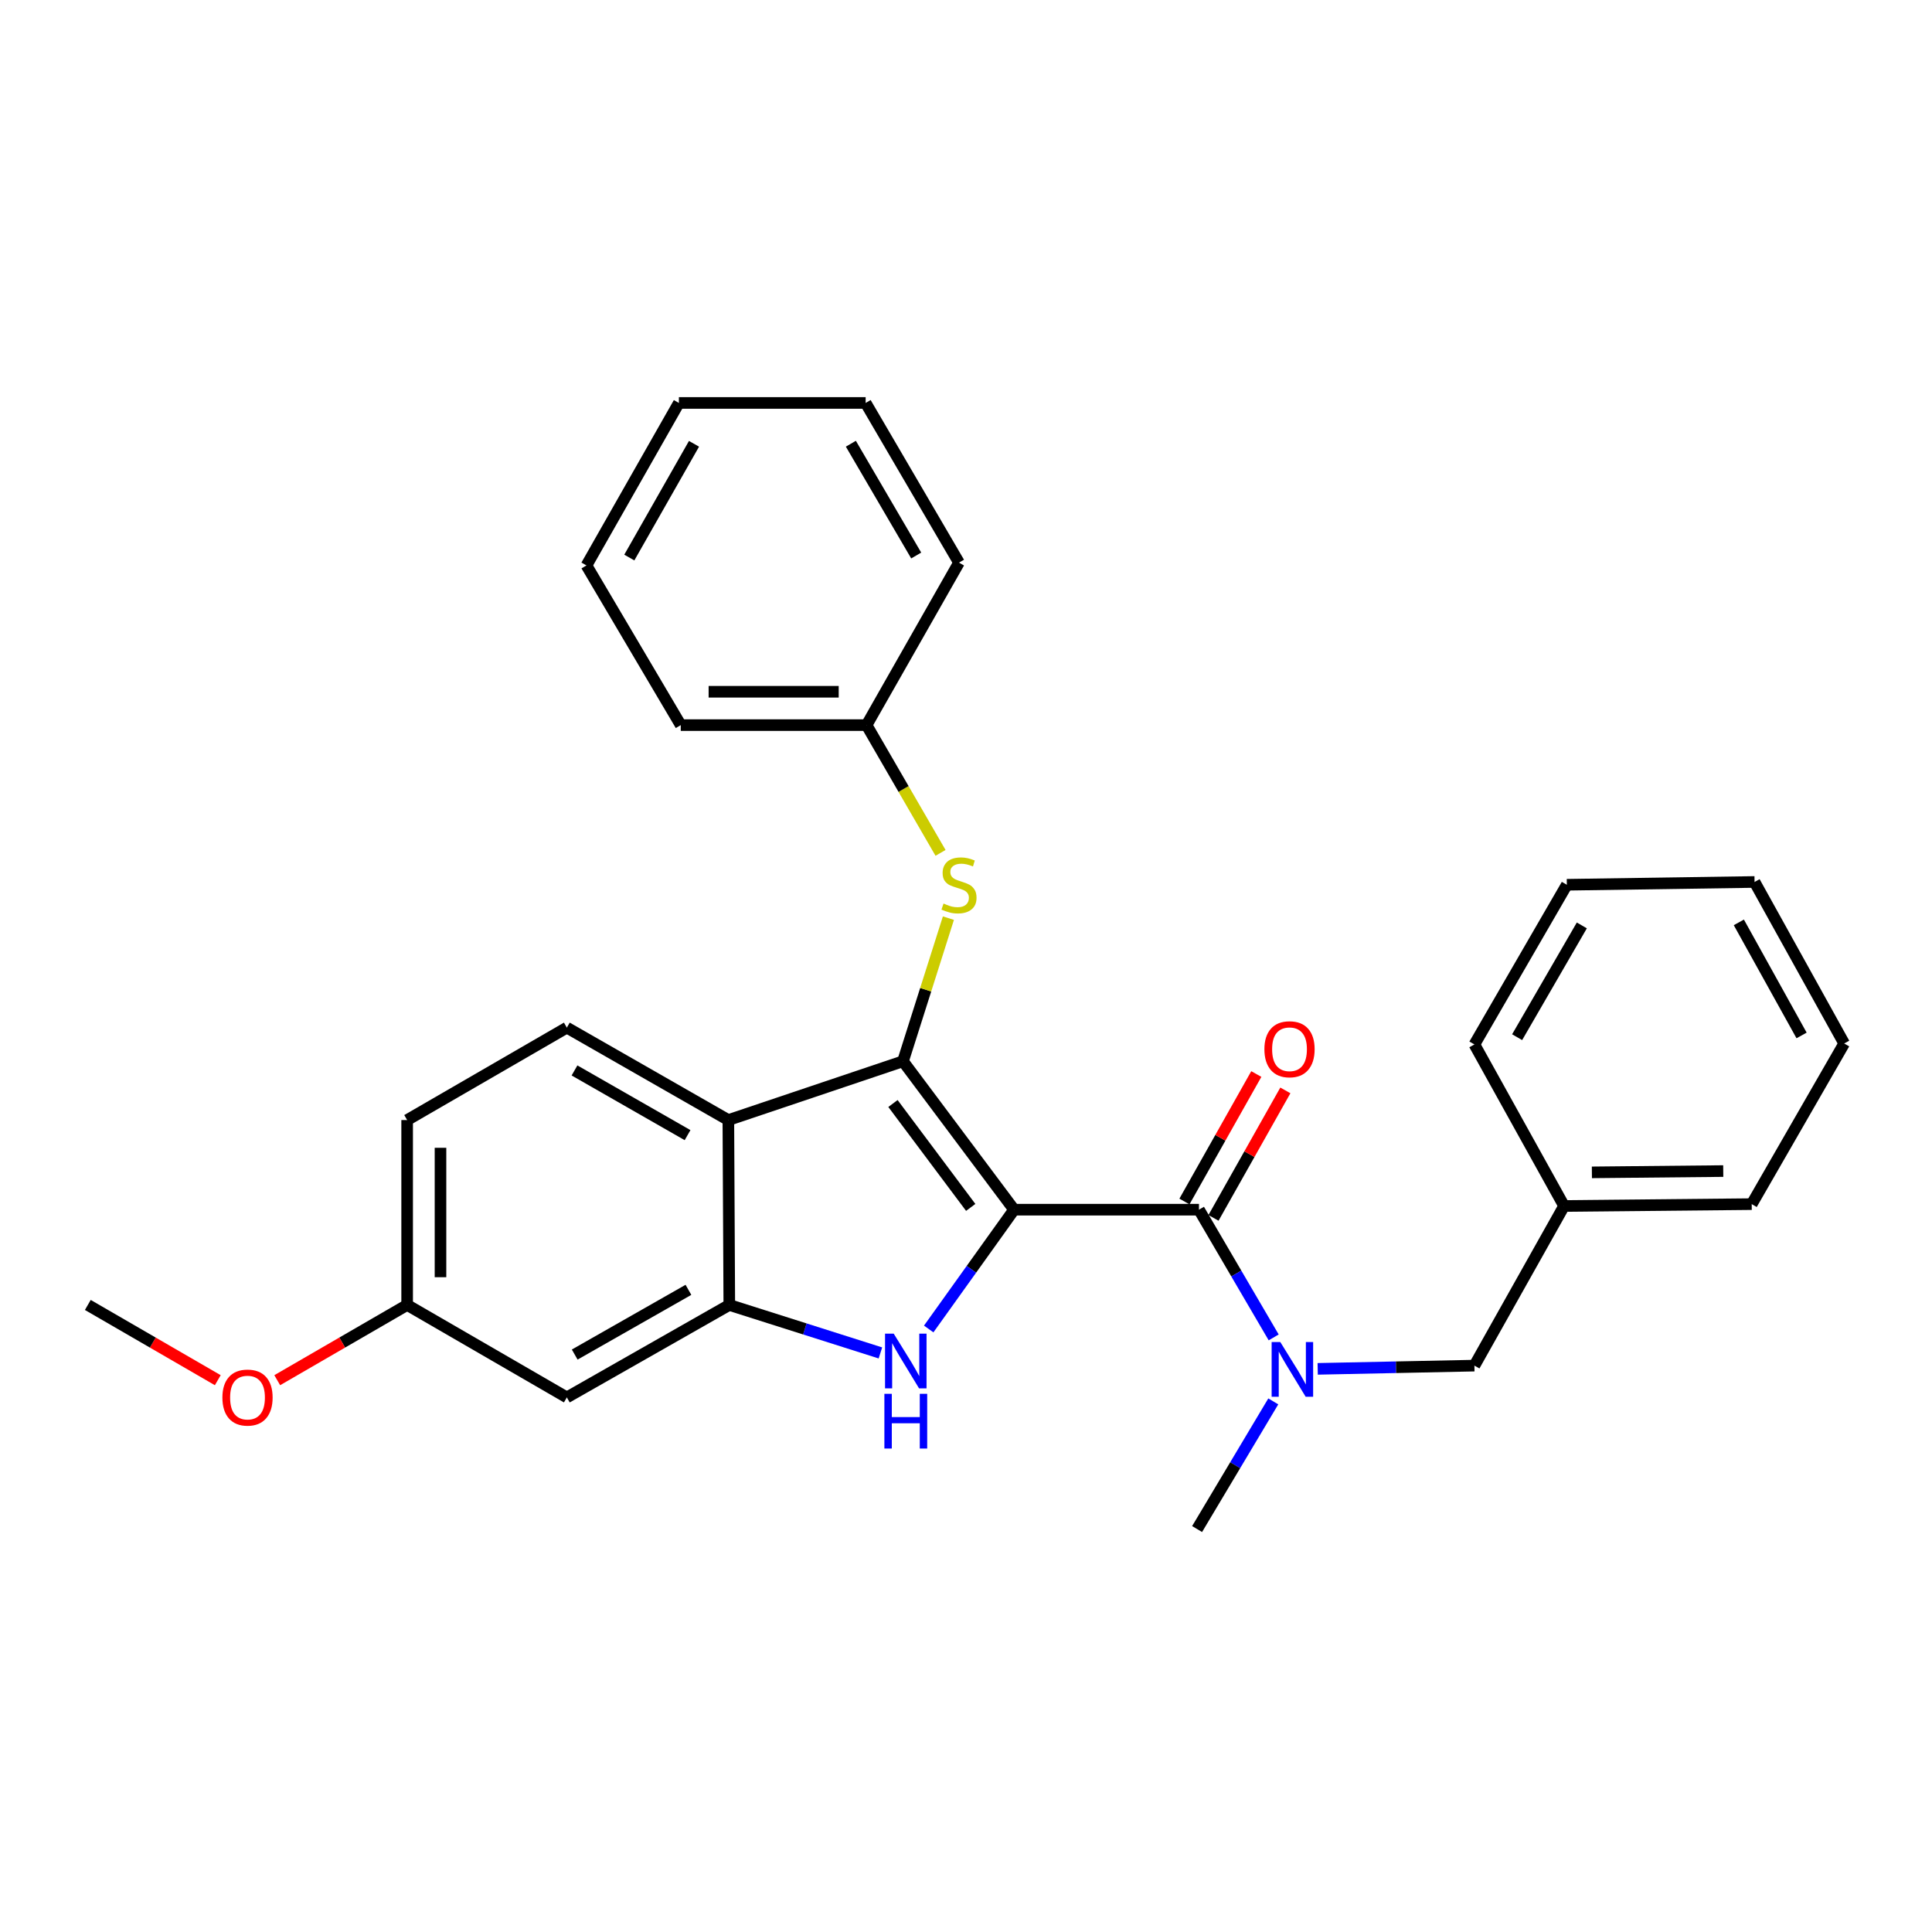 <?xml version='1.0' encoding='iso-8859-1'?>
<svg version='1.1' baseProfile='full'
              xmlns='http://www.w3.org/2000/svg'
                      xmlns:rdkit='http://www.rdkit.org/xml'
                      xmlns:xlink='http://www.w3.org/1999/xlink'
                  xml:space='preserve'
width='1000px' height='1000px' viewBox='0 0 1000 1000'>
<!-- END OF HEADER -->
<rect style='opacity:1.0;fill:#FFFFFF;stroke:none' width='1000' height='1000' x='0' y='0'> </rect>
<path class='bond-0' d='M 524.883,626.133 L 467.388,549.306' style='fill:none;fill-rule:evenodd;stroke:#000000;stroke-width:6px;stroke-linecap:butt;stroke-linejoin:miter;stroke-opacity:1' />
<path class='bond-0' d='M 502.44,624.951 L 462.193,571.172' style='fill:none;fill-rule:evenodd;stroke:#000000;stroke-width:6px;stroke-linecap:butt;stroke-linejoin:miter;stroke-opacity:1' />
<path class='bond-1' d='M 524.883,626.133 L 502.788,657.006' style='fill:none;fill-rule:evenodd;stroke:#000000;stroke-width:6px;stroke-linecap:butt;stroke-linejoin:miter;stroke-opacity:1' />
<path class='bond-1' d='M 502.788,657.006 L 480.693,687.879' style='fill:none;fill-rule:evenodd;stroke:#0000FF;stroke-width:6px;stroke-linecap:butt;stroke-linejoin:miter;stroke-opacity:1' />
<path class='bond-2' d='M 524.883,626.133 L 620.581,626.133' style='fill:none;fill-rule:evenodd;stroke:#000000;stroke-width:6px;stroke-linecap:butt;stroke-linejoin:miter;stroke-opacity:1' />
<path class='bond-3' d='M 467.388,549.306 L 376.993,579.742' style='fill:none;fill-rule:evenodd;stroke:#000000;stroke-width:6px;stroke-linecap:butt;stroke-linejoin:miter;stroke-opacity:1' />
<path class='bond-6' d='M 467.388,549.306 L 479.141,512.267' style='fill:none;fill-rule:evenodd;stroke:#000000;stroke-width:6px;stroke-linecap:butt;stroke-linejoin:miter;stroke-opacity:1' />
<path class='bond-6' d='M 479.141,512.267 L 490.894,475.228' style='fill:none;fill-rule:evenodd;stroke:#CCCC00;stroke-width:6px;stroke-linecap:butt;stroke-linejoin:miter;stroke-opacity:1' />
<path class='bond-4' d='M 455.7,700.275 L 416.591,687.857' style='fill:none;fill-rule:evenodd;stroke:#0000FF;stroke-width:6px;stroke-linecap:butt;stroke-linejoin:miter;stroke-opacity:1' />
<path class='bond-4' d='M 416.591,687.857 L 377.482,675.44' style='fill:none;fill-rule:evenodd;stroke:#000000;stroke-width:6px;stroke-linecap:butt;stroke-linejoin:miter;stroke-opacity:1' />
<path class='bond-5' d='M 620.581,626.133 L 639.917,659.185' style='fill:none;fill-rule:evenodd;stroke:#000000;stroke-width:6px;stroke-linecap:butt;stroke-linejoin:miter;stroke-opacity:1' />
<path class='bond-5' d='M 639.917,659.185 L 659.254,692.236' style='fill:none;fill-rule:evenodd;stroke:#0000FF;stroke-width:6px;stroke-linecap:butt;stroke-linejoin:miter;stroke-opacity:1' />
<path class='bond-9' d='M 628.099,630.372 L 646.7,597.381' style='fill:none;fill-rule:evenodd;stroke:#000000;stroke-width:6px;stroke-linecap:butt;stroke-linejoin:miter;stroke-opacity:1' />
<path class='bond-9' d='M 646.7,597.381 L 665.302,564.391' style='fill:none;fill-rule:evenodd;stroke:#FF0000;stroke-width:6px;stroke-linecap:butt;stroke-linejoin:miter;stroke-opacity:1' />
<path class='bond-9' d='M 613.064,621.894 L 631.665,588.904' style='fill:none;fill-rule:evenodd;stroke:#000000;stroke-width:6px;stroke-linecap:butt;stroke-linejoin:miter;stroke-opacity:1' />
<path class='bond-9' d='M 631.665,588.904 L 650.267,555.914' style='fill:none;fill-rule:evenodd;stroke:#FF0000;stroke-width:6px;stroke-linecap:butt;stroke-linejoin:miter;stroke-opacity:1' />
<path class='bond-8' d='M 376.993,579.742 L 293.396,531.902' style='fill:none;fill-rule:evenodd;stroke:#000000;stroke-width:6px;stroke-linecap:butt;stroke-linejoin:miter;stroke-opacity:1' />
<path class='bond-8' d='M 355.88,587.546 L 297.363,554.059' style='fill:none;fill-rule:evenodd;stroke:#000000;stroke-width:6px;stroke-linecap:butt;stroke-linejoin:miter;stroke-opacity:1' />
<path class='bond-28' d='M 376.993,579.742 L 377.482,675.44' style='fill:none;fill-rule:evenodd;stroke:#000000;stroke-width:6px;stroke-linecap:butt;stroke-linejoin:miter;stroke-opacity:1' />
<path class='bond-7' d='M 377.482,675.44 L 293.396,723.298' style='fill:none;fill-rule:evenodd;stroke:#000000;stroke-width:6px;stroke-linecap:butt;stroke-linejoin:miter;stroke-opacity:1' />
<path class='bond-7' d='M 356.331,667.618 L 297.471,701.119' style='fill:none;fill-rule:evenodd;stroke:#000000;stroke-width:6px;stroke-linecap:butt;stroke-linejoin:miter;stroke-opacity:1' />
<path class='bond-10' d='M 682.034,708.519 L 722.592,707.681' style='fill:none;fill-rule:evenodd;stroke:#0000FF;stroke-width:6px;stroke-linecap:butt;stroke-linejoin:miter;stroke-opacity:1' />
<path class='bond-10' d='M 722.592,707.681 L 763.15,706.843' style='fill:none;fill-rule:evenodd;stroke:#000000;stroke-width:6px;stroke-linecap:butt;stroke-linejoin:miter;stroke-opacity:1' />
<path class='bond-15' d='M 659.051,725.356 L 639.332,758.397' style='fill:none;fill-rule:evenodd;stroke:#0000FF;stroke-width:6px;stroke-linecap:butt;stroke-linejoin:miter;stroke-opacity:1' />
<path class='bond-15' d='M 639.332,758.397 L 619.613,791.437' style='fill:none;fill-rule:evenodd;stroke:#000000;stroke-width:6px;stroke-linecap:butt;stroke-linejoin:miter;stroke-opacity:1' />
<path class='bond-12' d='M 486.819,441.445 L 467.678,408.38' style='fill:none;fill-rule:evenodd;stroke:#CCCC00;stroke-width:6px;stroke-linecap:butt;stroke-linejoin:miter;stroke-opacity:1' />
<path class='bond-12' d='M 467.678,408.38 L 448.536,375.315' style='fill:none;fill-rule:evenodd;stroke:#000000;stroke-width:6px;stroke-linecap:butt;stroke-linejoin:miter;stroke-opacity:1' />
<path class='bond-11' d='M 293.396,723.298 L 210.739,675.44' style='fill:none;fill-rule:evenodd;stroke:#000000;stroke-width:6px;stroke-linecap:butt;stroke-linejoin:miter;stroke-opacity:1' />
<path class='bond-13' d='M 293.396,531.902 L 210.739,579.742' style='fill:none;fill-rule:evenodd;stroke:#000000;stroke-width:6px;stroke-linecap:butt;stroke-linejoin:miter;stroke-opacity:1' />
<path class='bond-14' d='M 763.15,706.843 L 809.56,624.215' style='fill:none;fill-rule:evenodd;stroke:#000000;stroke-width:6px;stroke-linecap:butt;stroke-linejoin:miter;stroke-opacity:1' />
<path class='bond-16' d='M 210.739,675.44 L 177.119,694.913' style='fill:none;fill-rule:evenodd;stroke:#000000;stroke-width:6px;stroke-linecap:butt;stroke-linejoin:miter;stroke-opacity:1' />
<path class='bond-16' d='M 177.119,694.913 L 143.499,714.386' style='fill:none;fill-rule:evenodd;stroke:#FF0000;stroke-width:6px;stroke-linecap:butt;stroke-linejoin:miter;stroke-opacity:1' />
<path class='bond-29' d='M 210.739,675.44 L 210.739,579.742' style='fill:none;fill-rule:evenodd;stroke:#000000;stroke-width:6px;stroke-linecap:butt;stroke-linejoin:miter;stroke-opacity:1' />
<path class='bond-29' d='M 228,661.085 L 228,594.096' style='fill:none;fill-rule:evenodd;stroke:#000000;stroke-width:6px;stroke-linecap:butt;stroke-linejoin:miter;stroke-opacity:1' />
<path class='bond-17' d='M 448.536,375.315 L 352.359,375.315' style='fill:none;fill-rule:evenodd;stroke:#000000;stroke-width:6px;stroke-linecap:butt;stroke-linejoin:miter;stroke-opacity:1' />
<path class='bond-17' d='M 434.109,358.055 L 366.785,358.055' style='fill:none;fill-rule:evenodd;stroke:#000000;stroke-width:6px;stroke-linecap:butt;stroke-linejoin:miter;stroke-opacity:1' />
<path class='bond-18' d='M 448.536,375.315 L 496.375,291.22' style='fill:none;fill-rule:evenodd;stroke:#000000;stroke-width:6px;stroke-linecap:butt;stroke-linejoin:miter;stroke-opacity:1' />
<path class='bond-19' d='M 809.56,624.215 L 906.687,623.256' style='fill:none;fill-rule:evenodd;stroke:#000000;stroke-width:6px;stroke-linecap:butt;stroke-linejoin:miter;stroke-opacity:1' />
<path class='bond-19' d='M 823.959,606.812 L 891.948,606.141' style='fill:none;fill-rule:evenodd;stroke:#000000;stroke-width:6px;stroke-linecap:butt;stroke-linejoin:miter;stroke-opacity:1' />
<path class='bond-20' d='M 809.56,624.215 L 763.15,540.6' style='fill:none;fill-rule:evenodd;stroke:#000000;stroke-width:6px;stroke-linecap:butt;stroke-linejoin:miter;stroke-opacity:1' />
<path class='bond-21' d='M 112.724,714.389 L 79.089,694.914' style='fill:none;fill-rule:evenodd;stroke:#FF0000;stroke-width:6px;stroke-linecap:butt;stroke-linejoin:miter;stroke-opacity:1' />
<path class='bond-21' d='M 79.089,694.914 L 45.455,675.44' style='fill:none;fill-rule:evenodd;stroke:#000000;stroke-width:6px;stroke-linecap:butt;stroke-linejoin:miter;stroke-opacity:1' />
<path class='bond-22' d='M 352.359,375.315 L 303.551,292.668' style='fill:none;fill-rule:evenodd;stroke:#000000;stroke-width:6px;stroke-linecap:butt;stroke-linejoin:miter;stroke-opacity:1' />
<path class='bond-23' d='M 496.375,291.22 L 448.057,208.563' style='fill:none;fill-rule:evenodd;stroke:#000000;stroke-width:6px;stroke-linecap:butt;stroke-linejoin:miter;stroke-opacity:1' />
<path class='bond-23' d='M 474.227,287.532 L 440.404,229.672' style='fill:none;fill-rule:evenodd;stroke:#000000;stroke-width:6px;stroke-linecap:butt;stroke-linejoin:miter;stroke-opacity:1' />
<path class='bond-25' d='M 906.687,623.256 L 954.545,540.111' style='fill:none;fill-rule:evenodd;stroke:#000000;stroke-width:6px;stroke-linecap:butt;stroke-linejoin:miter;stroke-opacity:1' />
<path class='bond-24' d='M 763.15,540.6 L 810.989,457.952' style='fill:none;fill-rule:evenodd;stroke:#000000;stroke-width:6px;stroke-linecap:butt;stroke-linejoin:miter;stroke-opacity:1' />
<path class='bond-24' d='M 785.264,536.849 L 818.751,478.996' style='fill:none;fill-rule:evenodd;stroke:#000000;stroke-width:6px;stroke-linecap:butt;stroke-linejoin:miter;stroke-opacity:1' />
<path class='bond-30' d='M 303.551,292.668 L 351.39,208.563' style='fill:none;fill-rule:evenodd;stroke:#000000;stroke-width:6px;stroke-linecap:butt;stroke-linejoin:miter;stroke-opacity:1' />
<path class='bond-30' d='M 325.73,288.586 L 359.217,229.712' style='fill:none;fill-rule:evenodd;stroke:#000000;stroke-width:6px;stroke-linecap:butt;stroke-linejoin:miter;stroke-opacity:1' />
<path class='bond-26' d='M 448.057,208.563 L 351.39,208.563' style='fill:none;fill-rule:evenodd;stroke:#000000;stroke-width:6px;stroke-linecap:butt;stroke-linejoin:miter;stroke-opacity:1' />
<path class='bond-27' d='M 810.989,457.952 L 908.154,456.504' style='fill:none;fill-rule:evenodd;stroke:#000000;stroke-width:6px;stroke-linecap:butt;stroke-linejoin:miter;stroke-opacity:1' />
<path class='bond-31' d='M 954.545,540.111 L 908.154,456.504' style='fill:none;fill-rule:evenodd;stroke:#000000;stroke-width:6px;stroke-linecap:butt;stroke-linejoin:miter;stroke-opacity:1' />
<path class='bond-31' d='M 932.494,535.944 L 900.02,477.42' style='fill:none;fill-rule:evenodd;stroke:#000000;stroke-width:6px;stroke-linecap:butt;stroke-linejoin:miter;stroke-opacity:1' />
<path  class='atom-2' d='M 462.576 690.286
L 471.856 705.286
Q 472.776 706.766, 474.256 709.446
Q 475.736 712.126, 475.816 712.286
L 475.816 690.286
L 479.576 690.286
L 479.576 718.606
L 475.696 718.606
L 465.736 702.206
Q 464.576 700.286, 463.336 698.086
Q 462.136 695.886, 461.776 695.206
L 461.776 718.606
L 458.096 718.606
L 458.096 690.286
L 462.576 690.286
' fill='#0000FF'/>
<path  class='atom-2' d='M 457.756 721.438
L 461.596 721.438
L 461.596 733.478
L 476.076 733.478
L 476.076 721.438
L 479.916 721.438
L 479.916 749.758
L 476.076 749.758
L 476.076 736.678
L 461.596 736.678
L 461.596 749.758
L 457.756 749.758
L 457.756 721.438
' fill='#0000FF'/>
<path  class='atom-6' d='M 662.678 694.63
L 671.958 709.63
Q 672.878 711.11, 674.358 713.79
Q 675.838 716.47, 675.918 716.63
L 675.918 694.63
L 679.678 694.63
L 679.678 722.95
L 675.798 722.95
L 665.838 706.55
Q 664.678 704.63, 663.438 702.43
Q 662.238 700.23, 661.878 699.55
L 661.878 722.95
L 658.198 722.95
L 658.198 694.63
L 662.678 694.63
' fill='#0000FF'/>
<path  class='atom-7' d='M 488.375 467.672
Q 488.695 467.792, 490.015 468.352
Q 491.335 468.912, 492.775 469.272
Q 494.255 469.592, 495.695 469.592
Q 498.375 469.592, 499.935 468.312
Q 501.495 466.992, 501.495 464.712
Q 501.495 463.152, 500.695 462.192
Q 499.935 461.232, 498.735 460.712
Q 497.535 460.192, 495.535 459.592
Q 493.015 458.832, 491.495 458.112
Q 490.015 457.392, 488.935 455.872
Q 487.895 454.352, 487.895 451.792
Q 487.895 448.232, 490.295 446.032
Q 492.735 443.832, 497.535 443.832
Q 500.815 443.832, 504.535 445.392
L 503.615 448.472
Q 500.215 447.072, 497.655 447.072
Q 494.895 447.072, 493.375 448.232
Q 491.855 449.352, 491.895 451.312
Q 491.895 452.832, 492.655 453.752
Q 493.455 454.672, 494.575 455.192
Q 495.735 455.712, 497.655 456.312
Q 500.215 457.112, 501.735 457.912
Q 503.255 458.712, 504.335 460.352
Q 505.455 461.952, 505.455 464.712
Q 505.455 468.632, 502.815 470.752
Q 500.215 472.832, 495.855 472.832
Q 493.335 472.832, 491.415 472.272
Q 489.535 471.752, 487.295 470.832
L 488.375 467.672
' fill='#CCCC00'/>
<path  class='atom-10' d='M 654.452 543.086
Q 654.452 536.286, 657.812 532.486
Q 661.172 528.686, 667.452 528.686
Q 673.732 528.686, 677.092 532.486
Q 680.452 536.286, 680.452 543.086
Q 680.452 549.966, 677.052 553.886
Q 673.652 557.766, 667.452 557.766
Q 661.212 557.766, 657.812 553.886
Q 654.452 550.006, 654.452 543.086
M 667.452 554.566
Q 671.772 554.566, 674.092 551.686
Q 676.452 548.766, 676.452 543.086
Q 676.452 537.526, 674.092 534.726
Q 671.772 531.886, 667.452 531.886
Q 663.132 531.886, 660.772 534.686
Q 658.452 537.486, 658.452 543.086
Q 658.452 548.806, 660.772 551.686
Q 663.132 554.566, 667.452 554.566
' fill='#FF0000'/>
<path  class='atom-17' d='M 115.111 723.378
Q 115.111 716.578, 118.471 712.778
Q 121.831 708.978, 128.111 708.978
Q 134.391 708.978, 137.751 712.778
Q 141.111 716.578, 141.111 723.378
Q 141.111 730.258, 137.711 734.178
Q 134.311 738.058, 128.111 738.058
Q 121.871 738.058, 118.471 734.178
Q 115.111 730.298, 115.111 723.378
M 128.111 734.858
Q 132.431 734.858, 134.751 731.978
Q 137.111 729.058, 137.111 723.378
Q 137.111 717.818, 134.751 715.018
Q 132.431 712.178, 128.111 712.178
Q 123.791 712.178, 121.431 714.978
Q 119.111 717.778, 119.111 723.378
Q 119.111 729.098, 121.431 731.978
Q 123.791 734.858, 128.111 734.858
' fill='#FF0000'/>
</svg>
